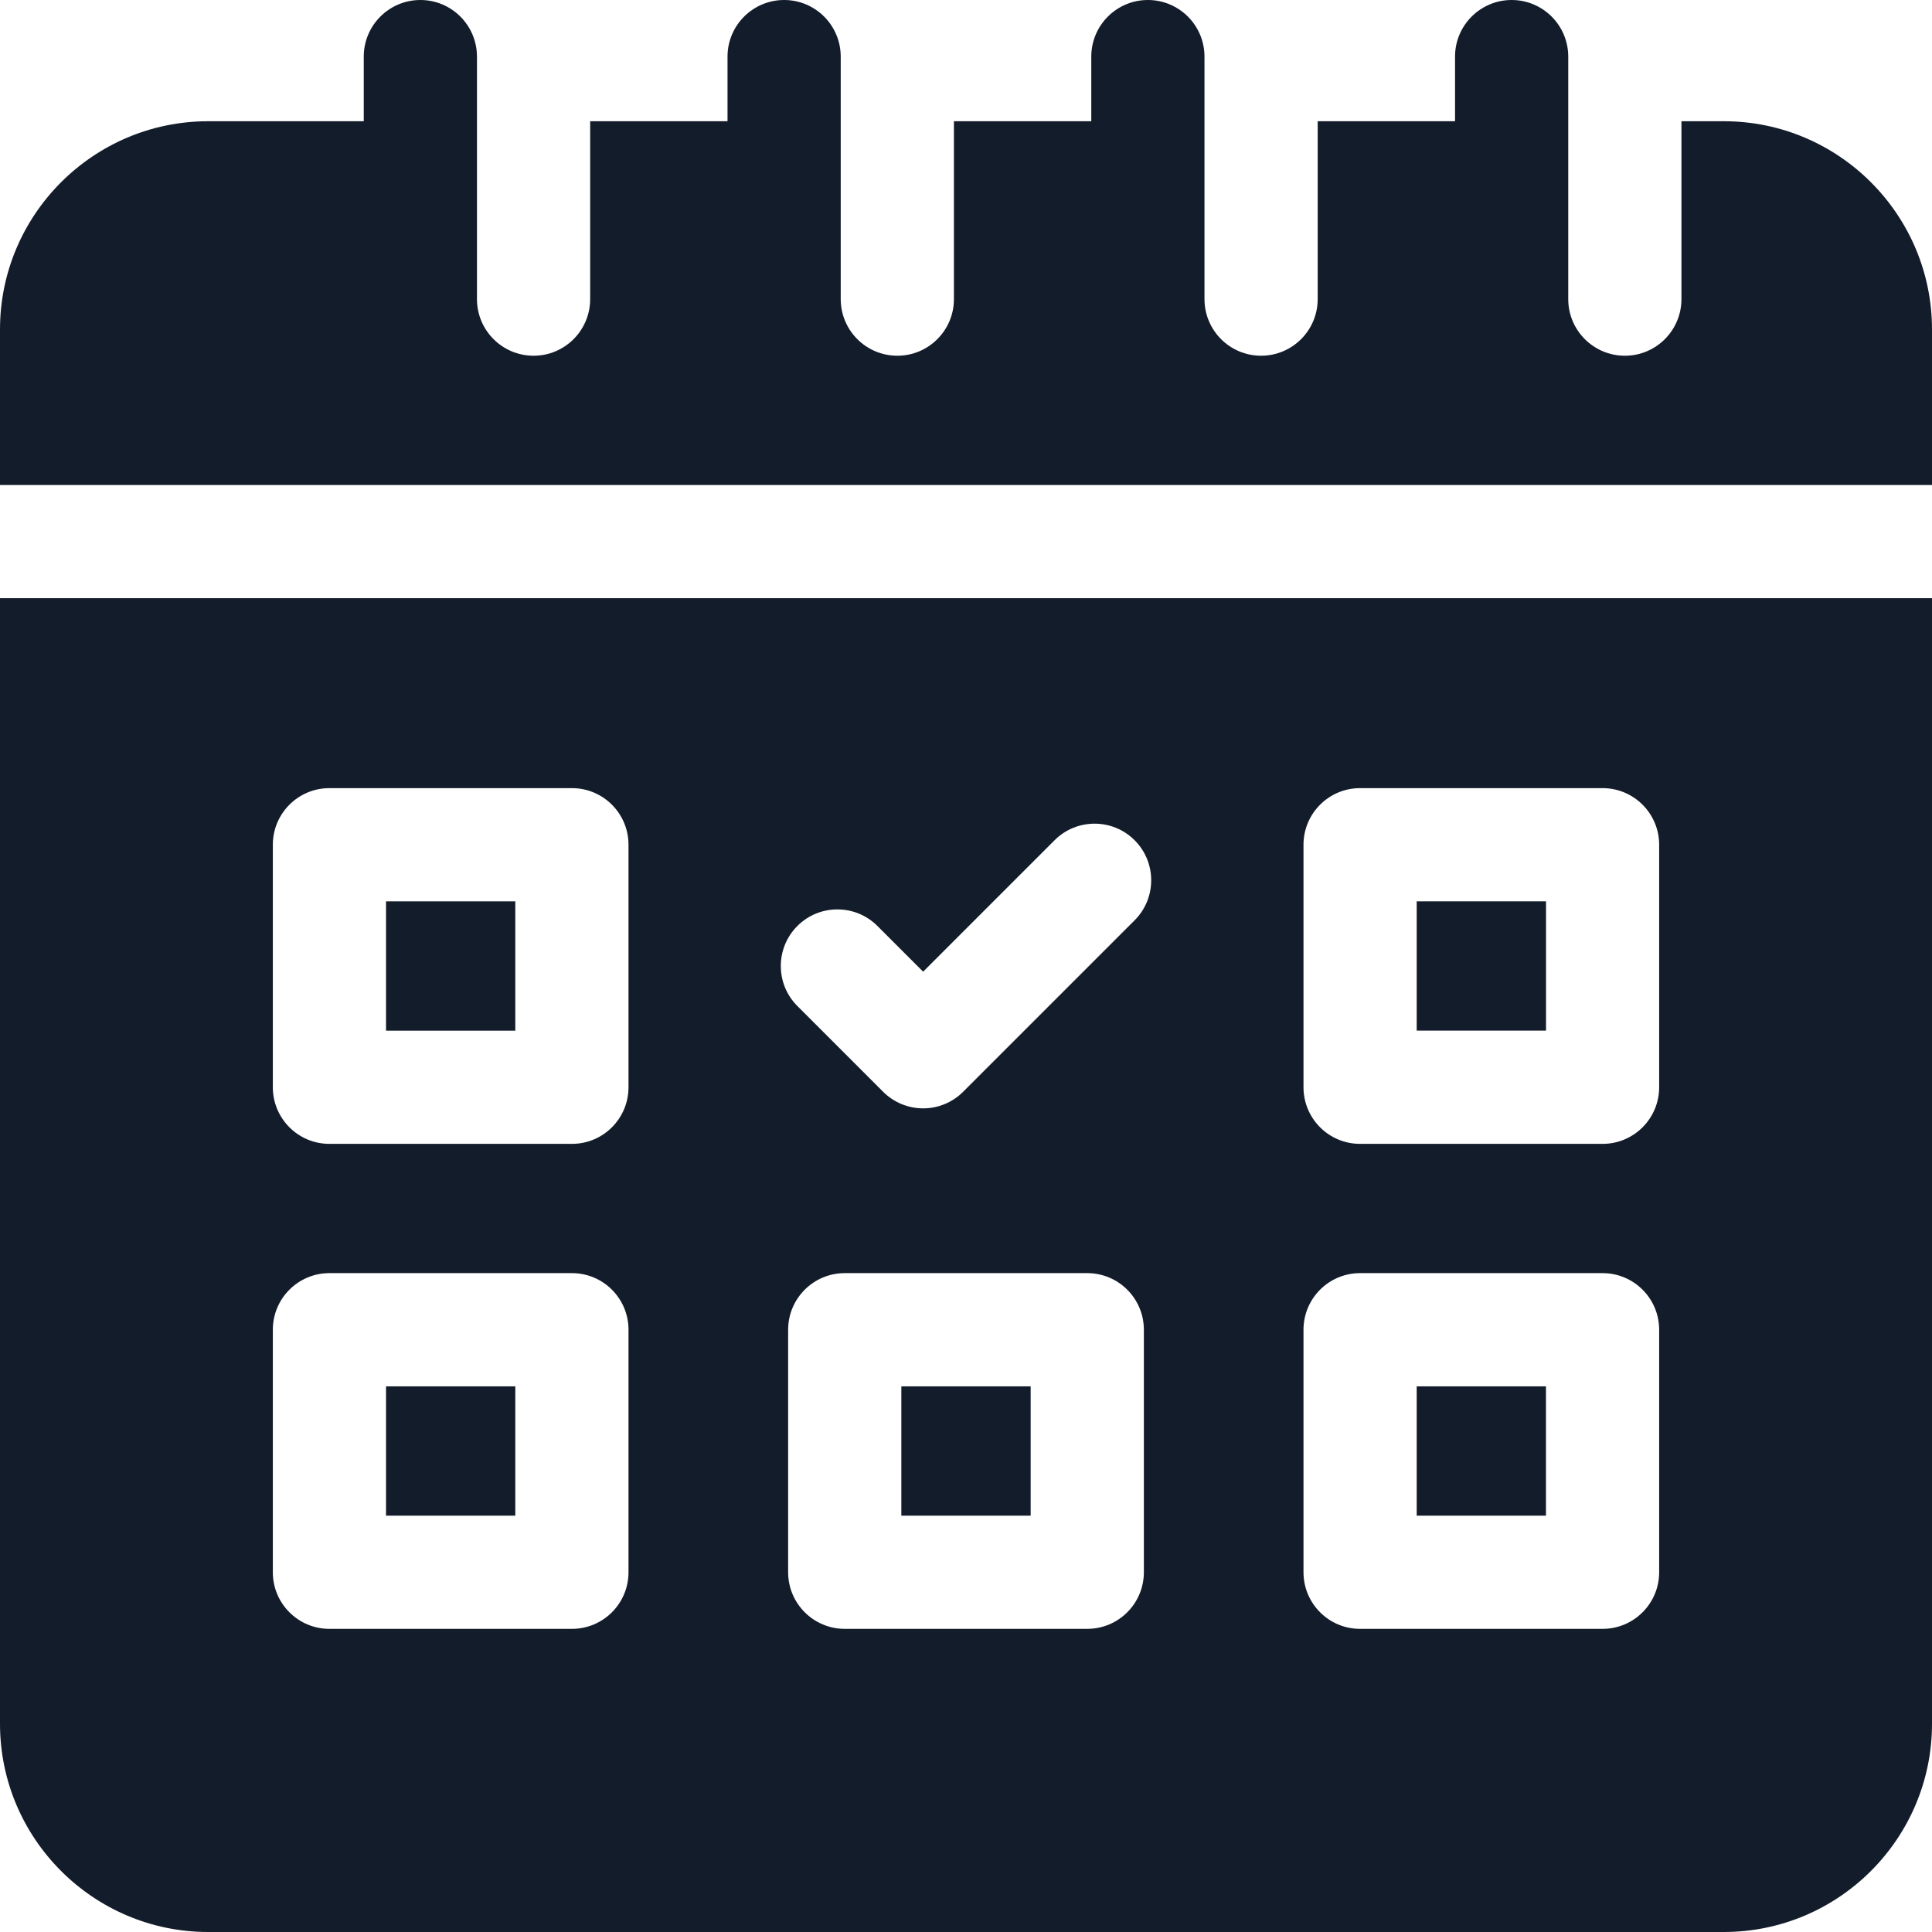 <svg width="32" height="32" viewBox="0 0 32 32" fill="none" xmlns="http://www.w3.org/2000/svg">
<g clip-path="url(#clip0_138_159)">
<path d="M14.929 22.962H17.071V25.104H14.929V22.962ZM23.465 22.962H25.606V25.104H23.465V22.962ZM6.394 14.929H8.535V17.071H6.394V14.929ZM6.394 22.962H8.535V25.104H6.394V22.962ZM28.552 2.008H27.85V4.954C27.85 5.472 27.43 5.892 26.913 5.892C26.395 5.892 25.975 5.472 25.975 4.954V0.938C25.975 0.42 25.555 0 25.038 0C24.52 0 24.1 0.42 24.1 0.938V2.008H21.825V4.954C21.825 5.472 21.405 5.892 20.887 5.892C20.37 5.892 19.95 5.472 19.95 4.954V0.938C19.95 0.42 19.53 0 19.012 0C18.495 0 18.075 0.42 18.075 0.938V2.008H15.8V4.954C15.8 5.472 15.38 5.892 14.863 5.892C14.345 5.892 13.925 5.472 13.925 4.954V0.938C13.925 0.42 13.505 0 12.988 0C12.47 0 12.05 0.42 12.05 0.938V2.008H9.775V4.954C9.775 5.472 9.355 5.892 8.838 5.892C8.32 5.892 7.9 5.472 7.9 4.954V0.938C7.9 0.42 7.48 0 6.963 0C6.445 0 6.025 0.42 6.025 0.938V2.008H3.448C1.547 2.008 0 3.555 0 5.456V8.033H32V5.456C32 3.555 30.453 2.008 28.552 2.008Z" fill="#131C2A"/>
<path d="M0 28.552C0 30.453 1.547 32 3.448 32H28.552C30.453 32 32 30.453 32 28.552V9.908H0V28.552ZM18.946 26.041C18.946 26.559 18.526 26.979 18.008 26.979H13.992C13.474 26.979 13.054 26.559 13.054 26.041V22.025C13.054 21.507 13.474 21.087 13.992 21.087H18.008C18.526 21.087 18.946 21.507 18.946 22.025V26.041ZM21.59 13.992C21.59 13.474 22.009 13.054 22.527 13.054H26.544C27.061 13.054 27.481 13.474 27.481 13.992V18.008C27.481 18.526 27.061 18.946 26.544 18.946H22.527C22.009 18.946 21.59 18.526 21.59 18.008V13.992ZM21.59 22.025C21.59 21.507 22.009 21.087 22.527 21.087H26.544C27.061 21.087 27.481 21.507 27.481 22.025V26.041C27.481 26.559 27.061 26.979 26.544 26.979H22.527C22.009 26.979 21.59 26.559 21.59 26.041V22.025ZM13.207 15.337C13.573 14.971 14.167 14.971 14.533 15.337L15.29 16.094L17.467 13.917C17.833 13.551 18.427 13.551 18.793 13.917C19.159 14.283 19.159 14.877 18.793 15.243L15.953 18.083C15.777 18.259 15.539 18.358 15.29 18.358C15.041 18.358 14.803 18.259 14.627 18.083L13.207 16.663C12.841 16.297 12.841 15.703 13.207 15.337ZM4.519 13.992C4.519 13.474 4.938 13.054 5.456 13.054H9.473C9.991 13.054 10.41 13.474 10.41 13.992V18.008C10.41 18.526 9.991 18.946 9.473 18.946H5.456C4.938 18.946 4.519 18.526 4.519 18.008V13.992ZM4.519 22.025C4.519 21.507 4.938 21.087 5.456 21.087H9.473C9.991 21.087 10.41 21.507 10.41 22.025V26.041C10.41 26.559 9.991 26.979 9.473 26.979H5.456C4.938 26.979 4.519 26.559 4.519 26.041V22.025Z" fill="#131C2A"/>
<path d="M23.465 14.929H25.607V17.07H23.465V14.929Z" fill="#131C2A"/>
</g>
<defs>
<clipPath id="clip0_138_159">
<rect width="32" height="32" fill="white"/>
</clipPath>
</defs>
</svg>
